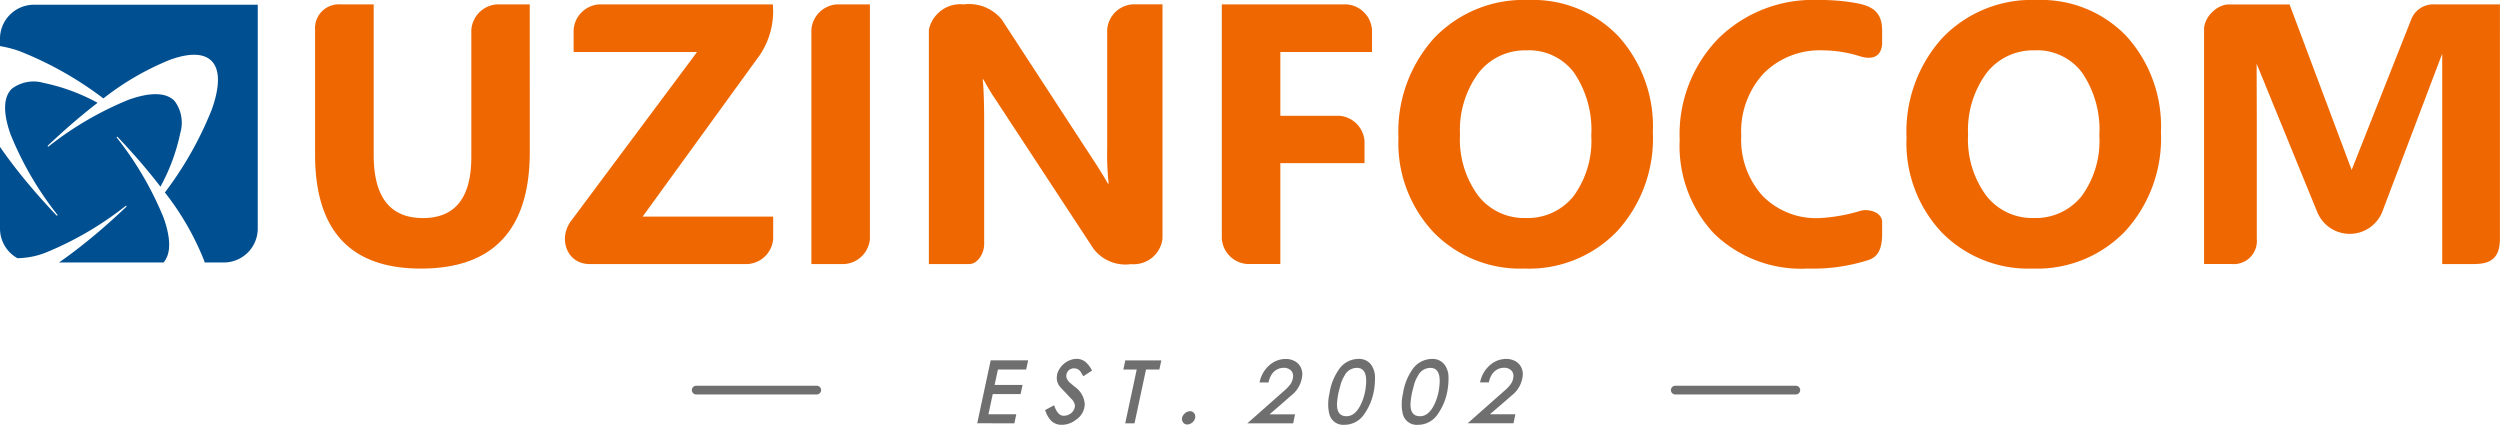 <svg id="Сгруппировать_3106" data-name="Сгруппировать 3106" xmlns="http://www.w3.org/2000/svg" xmlns:xlink="http://www.w3.org/1999/xlink" width="217.084" height="36.882" viewBox="0 0 217.084 36.882">
  <defs>
    <clipPath id="clip-path">
      <rect id="Прямоугольник_1864" data-name="Прямоугольник 1864" width="217.084" height="36.882" fill="none"/>
    </clipPath>
  </defs>
  <g id="Сгруппировать_3106-2" data-name="Сгруппировать 3106" clip-path="url(#clip-path)">
    <path id="Контур_630" data-name="Контур 630" d="M633.776,23.762h-2.813l0-18.269-5.214,13.759a3.046,3.046,0,0,1-5.635,0L614.848,6.364l.014,4.93v7.834h0v2.429a2.007,2.007,0,0,1-2.205,2.2h-2.373V3.372l0-.051h0l0-.052.006-.051.007-.052.009-.051.01-.052.011-.051.013-.051.014-.05h0l.015-.05.017-.05.018-.049.019-.05.021-.049.022-.049.023-.048.024-.048.025-.047h0l.027-.047.027-.046h0l.029-.046.03-.045.031-.045h0l.032-.045h0l.033-.044h0l.033-.043.035-.042.036-.041.037-.041.038-.04.038-.039h0l.039-.039.041-.038.04-.037h0l.041-.036.042-.035.043-.034.043-.033h0l.044-.032h0l.045-.032.045-.03.046-.029.046-.028.047-.027.047-.026.048-.024.048-.023h0l.049-.022.049-.021.049-.019h0l.05-.018.05-.017.05-.015.05-.015.051-.013.051-.012h0l.051-.01.052-.009.051-.007.052-.006.052,0,.051,0h5.282L623.1,15.59l5.205-13.151a2.044,2.044,0,0,1,1.97-1.224h5.7V21.557c-.005,1.509-.615,2.2-2.2,2.2" transform="translate(-418.897 -0.834)" fill="#ef6700" fill-rule="evenodd"/>
    <path id="Контур_631" data-name="Контур 631" d="M538.858,23.318a10.507,10.507,0,0,1-7.9-3.15,11.323,11.323,0,0,1-3.048-8.217,12.119,12.119,0,0,1,3.1-8.646A10.729,10.729,0,0,1,539.217,0a10.248,10.248,0,0,1,7.809,3.161A11.668,11.668,0,0,1,550,11.495a11.931,11.931,0,0,1-3.092,8.571,10.6,10.6,0,0,1-8.055,3.252m.219-18.945a5.1,5.1,0,0,0-4.245,2.007,8.36,8.36,0,0,0-1.573,5.3,8.237,8.237,0,0,0,1.573,5.3,5.035,5.035,0,0,0,4.116,1.948,5.1,5.1,0,0,0,4.17-1.895,8.135,8.135,0,0,0,1.54-5.259,8.812,8.812,0,0,0-1.492-5.459,4.88,4.88,0,0,0-4.09-1.948" transform="translate(-362.359 0.001)" fill="#ef6700" fill-rule="evenodd"/>
    <path id="Контур_632" data-name="Контур 632" d="M481.444,22.591a15.743,15.743,0,0,1-5.225.728,10.859,10.859,0,0,1-8.158-3.049,11.138,11.138,0,0,1-2.973-8.131,11.915,11.915,0,0,1,3.338-8.775A11.692,11.692,0,0,1,477.1,0a17.667,17.667,0,0,1,3.227.252c1.33.232,2.31.682,2.339,2.291v1.32c-.134,1.358-1.265,1.226-1.884,1.035a10.908,10.908,0,0,0-3.274-.525,6.846,6.846,0,0,0-5.126,2,7.415,7.415,0,0,0-1.948,5.41,7.255,7.255,0,0,0,1.841,5.211,6.5,6.5,0,0,0,4.954,1.943,14.836,14.836,0,0,0,3.612-.647c.761-.17,1.827.177,1.825.992v1.188c-.043,1.324-.445,1.861-1.221,2.123" transform="translate(-319.235 0)" fill="#ef6700" fill-rule="evenodd"/>
    <path id="Контур_633" data-name="Контур 633" d="M398.161,23.318a10.506,10.506,0,0,1-7.895-3.15,11.321,11.321,0,0,1-3.049-8.217,12.118,12.118,0,0,1,3.1-8.646A10.729,10.729,0,0,1,398.52,0a10.247,10.247,0,0,1,7.809,3.161,11.665,11.665,0,0,1,2.979,8.335,11.931,11.931,0,0,1-3.092,8.571,10.6,10.6,0,0,1-8.055,3.252m.22-18.945a5.1,5.1,0,0,0-4.246,2.007,8.362,8.362,0,0,0-1.573,5.3,8.238,8.238,0,0,0,1.573,5.3,5.036,5.036,0,0,0,4.116,1.948,5.1,5.1,0,0,0,4.17-1.895,8.132,8.132,0,0,0,1.54-5.259,8.814,8.814,0,0,0-1.492-5.459,4.881,4.881,0,0,0-4.09-1.948" transform="translate(-265.785 0.001)" fill="#ef6700" fill-rule="evenodd"/>
    <path id="Контур_634" data-name="Контур 634" d="M351.358,5.349H343.4v5.539h5.1a2.375,2.375,0,0,1,2.209,2.209V15H343.4v8.759h-2.874a2.375,2.375,0,0,1-2.209-2.209V1.216H349.15a2.375,2.375,0,0,1,2.209,2.208Z" transform="translate(-232.223 -0.835)" fill="#ef6700" fill-rule="evenodd"/>
    <path id="Контур_635" data-name="Контур 635" d="M274.758,23.759A3.489,3.489,0,0,1,271.5,22.43L263.068,9.583a21.179,21.179,0,0,1-1.132-1.868h-.059c.081.795.124,2.013.124,3.645V22.03c0,.784-.548,1.722-1.3,1.722h-3.5V3.413a2.785,2.785,0,0,1,3.024-2.208,3.672,3.672,0,0,1,3.3,1.309l8.093,12.414c.408.623.783,1.234,1.132,1.841h.064a23.566,23.566,0,0,1-.129-3.1V3.4A2.375,2.375,0,0,1,274.908,1.2h2.579l0,2.209V21.543a2.518,2.518,0,0,1-2.731,2.216" transform="translate(-176.543 -0.824)" fill="#ef6700" fill-rule="evenodd"/>
    <path id="Контур_636" data-name="Контур 636" d="M227.541,23.762h-2.874V3.424a2.375,2.375,0,0,1,2.208-2.209h2.874V21.559a2.374,2.374,0,0,1-2.209,2.2" transform="translate(-154.211 -0.834)" fill="#ef6700" fill-rule="evenodd"/>
    <path id="Контур_637" data-name="Контур 637" d="M172.322,23.762H158.557c-1.976,0-2.809-2.277-1.5-3.878L167.9,5.348H157.179V3.428A2.378,2.378,0,0,1,159.4,1.215h15.076a6.773,6.773,0,0,1-1.138,4.412L163.174,19.64h11.335v1.92a2.371,2.371,0,0,1-2.187,2.2" transform="translate(-107.37 -0.834)" fill="#ef6700" fill-rule="evenodd"/>
    <path id="Контур_638" data-name="Контур 638" d="M105.886,14q0,10.152-9.462,10.154-9.186,0-9.183-9.918l0-10.812a2.064,2.064,0,0,1,2.21-2.209h2.88V14.293q0,5.475,4.278,5.475,4.194,0,4.2-5.287V3.423a2.392,2.392,0,0,1,2.2-2.209h2.872Z" transform="translate(-59.882 -0.833)" fill="#ef6700" fill-rule="evenodd"/>
    <path id="Контур_639" data-name="Контур 639" d="M22.382,1.309H2.94A2.949,2.949,0,0,0,0,4.249V4.9a9.769,9.769,0,0,1,1.762.465A30.649,30.649,0,0,1,8.978,9.445a23.775,23.775,0,0,1,5.837-3.376c1.6-.566,2.834-.572,3.527.093.785.753.754,2.26.053,4.232a30.664,30.664,0,0,1-4.078,7.216,23.792,23.792,0,0,1,3.376,5.837c.029.082.057.163.083.244h1.665a2.948,2.948,0,0,0,2.94-2.94ZM0,13.653q.393.57.833,1.159h0l.314.416h0c.545.712,1.137,1.44,1.772,2.179s1.289,1.46,1.992,2.2h0a.047.047,0,0,0,.072-.061A28.6,28.6,0,0,1,.932,12.605c-.662-1.842-.674-3.249.095-4A3.139,3.139,0,0,1,3.8,8.1,16.855,16.855,0,0,1,8.475,9.826c-.693.532-1.4,1.109-2.12,1.727s-1.46,1.289-2.2,1.992h0a.048.048,0,0,0,.061.073,28.6,28.6,0,0,1,6.938-4.053c1.842-.662,3.249-.674,4,.095a3.142,3.142,0,0,1,.506,2.77,16.867,16.867,0,0,1-1.728,4.677c-.532-.693-1.109-1.4-1.726-2.119s-1.29-1.46-1.993-2.2h0a.049.049,0,0,0-.063-.005.048.048,0,0,0-.009.067A28.612,28.612,0,0,1,14.2,19.79c.633,1.763.672,3.127,0,3.9H5.122q.522-.361,1.057-.761h0l.415-.314h0c.712-.545,1.44-1.137,2.179-1.772s1.46-1.29,2.2-1.993a.048.048,0,0,0-.061-.073,28.6,28.6,0,0,1-6.938,4.053,6.925,6.925,0,0,1-2.461.488A2.946,2.946,0,0,1,0,20.751Z" transform="translate(0 -0.898)" fill="#004f91" fill-rule="evenodd"/>
    <path id="Контур_640" data-name="Контур 640" d="M270.582,104.962l1.169-5.466h3.255l-.176.8H272.38l-.287,1.338h2.426l-.169.789h-2.419l-.374,1.754h2.419l-.169.789Zm5.908-1.155.768-.408q.31.908.824.909a1.018,1.018,0,0,0,.623-.2.9.9,0,0,0,.348-.539.7.7,0,0,0,.014-.155.984.984,0,0,0-.324-.585l-.422-.451-.423-.444a1.786,1.786,0,0,1-.261-.331,1.3,1.3,0,0,1-.148-.6,1.051,1.051,0,0,1,.014-.141.994.994,0,0,0,.014-.141,1.724,1.724,0,0,1,.24-.528,1.853,1.853,0,0,1,.887-.712,1.53,1.53,0,0,1,.556-.113,1.224,1.224,0,0,1,.824.3,2.543,2.543,0,0,1,.528.718l-.754.493-.219-.359a.7.7,0,0,0-.366-.3l-.19-.028a.692.692,0,0,0-.518.19.712.712,0,0,0-.187.522.772.772,0,0,0,.2.416.991.991,0,0,0,.141.141l.387.324a2.018,2.018,0,0,1,.873,1.493,1.655,1.655,0,0,1-.746,1.367,2.025,2.025,0,0,1-1.212.451,1.319,1.319,0,0,1-.965-.359,2.317,2.317,0,0,1-.514-.923m7.951-3.522h-1.162l.169-.789h3.128l-.169.789h-1.159l-1,4.677h-.807Zm4.633,3.621a.425.425,0,0,1,.32.137.459.459,0,0,1,.13.327.634.634,0,0,1-.007.113.692.692,0,0,1-.25.4.671.671,0,0,1-.44.176.427.427,0,0,1-.328-.141.481.481,0,0,1-.13-.338.476.476,0,0,1,.007-.1.758.758,0,0,1,.261-.4.666.666,0,0,1,.437-.172m6.8-2.5H295.1a2.65,2.65,0,0,1,.789-1.437,2.136,2.136,0,0,1,1.508-.6,1.566,1.566,0,0,1,.641.134,1.235,1.235,0,0,1,.74.894,1.3,1.3,0,0,1,.035.3,2.482,2.482,0,0,1-.986,1.859l-.535.472-1.324,1.148h2.212l-.162.782h-3.98l3.312-2.929a2.921,2.921,0,0,0,.351-.373,1.265,1.265,0,0,0,.31-.8.65.65,0,0,0-.229-.528.87.87,0,0,0-.574-.19,1.25,1.25,0,0,0-1.1.641l-.126.246s-.04.129-.106.373m5.317.824a4.819,4.819,0,0,1,.768-1.9,2.061,2.061,0,0,1,1.726-.958,1.278,1.278,0,0,1,1.219.7,1.854,1.854,0,0,1,.218.887,6.259,6.259,0,0,1-.113,1.275,5.051,5.051,0,0,1-.8,1.9,2.061,2.061,0,0,1-1.74.958,1.239,1.239,0,0,1-1.317-.951,3.46,3.46,0,0,1-.092-.923,3.21,3.21,0,0,1,.042-.5q.021-.134.092-.486m.771.015a3.845,3.845,0,0,0-.073.386,4.994,4.994,0,0,0-.071.7q0,1.014.824,1.014.74,0,1.226-.979a4.679,4.679,0,0,0,.458-1.634q.028-.275.028-.451,0-1.134-.816-1.134a1.208,1.208,0,0,0-1.07.683,3.021,3.021,0,0,0-.316.691Zm5.609-.015a4.819,4.819,0,0,1,.768-1.9,2.061,2.061,0,0,1,1.726-.958,1.278,1.278,0,0,1,1.219.7,1.854,1.854,0,0,1,.218.887,6.261,6.261,0,0,1-.113,1.275,5.045,5.045,0,0,1-.8,1.9,2.061,2.061,0,0,1-1.74.958,1.24,1.24,0,0,1-1.317-.951,3.461,3.461,0,0,1-.092-.923,3.2,3.2,0,0,1,.042-.5q.021-.134.092-.486m.771.015a3.821,3.821,0,0,0-.073.386,4.987,4.987,0,0,0-.072.7q0,1.014.824,1.014.739,0,1.226-.979a4.678,4.678,0,0,0,.458-1.634q.028-.275.028-.451,0-1.134-.816-1.134a1.208,1.208,0,0,0-1.07.683,3.022,3.022,0,0,0-.316.691Zm6.673-.839h-.775a2.648,2.648,0,0,1,.789-1.437,2.136,2.136,0,0,1,1.507-.6,1.564,1.564,0,0,1,.641.134,1.234,1.234,0,0,1,.74.894,1.3,1.3,0,0,1,.035.3,2.481,2.481,0,0,1-.986,1.859l-.536.472L315.1,104.18h2.212l-.162.782h-3.98l3.312-2.929a2.934,2.934,0,0,0,.351-.373,1.265,1.265,0,0,0,.31-.8.65.65,0,0,0-.229-.528.87.87,0,0,0-.574-.19,1.25,1.25,0,0,0-1.1.641l-.127.246s-.04.129-.106.373" transform="translate(-185.727 -68.207)" fill="#6e6f6e" fill-rule="evenodd"/>
    <path id="Контур_641" data-name="Контур 641" d="M191.944,106.81h10.468a.378.378,0,0,1,0,.756H191.944a.378.378,0,0,1,0-.756" transform="translate(-131.49 -73.314)" fill="#6e6f6e" fill-rule="evenodd"/>
    <path id="Контур_642" data-name="Контур 642" d="M463.044,106.81h10.467a.378.378,0,0,1,0,.756H463.044a.378.378,0,0,1,0-.756" transform="translate(-317.573 -73.314)" fill="#6e6f6e" fill-rule="evenodd"/>
  </g>
</svg>
